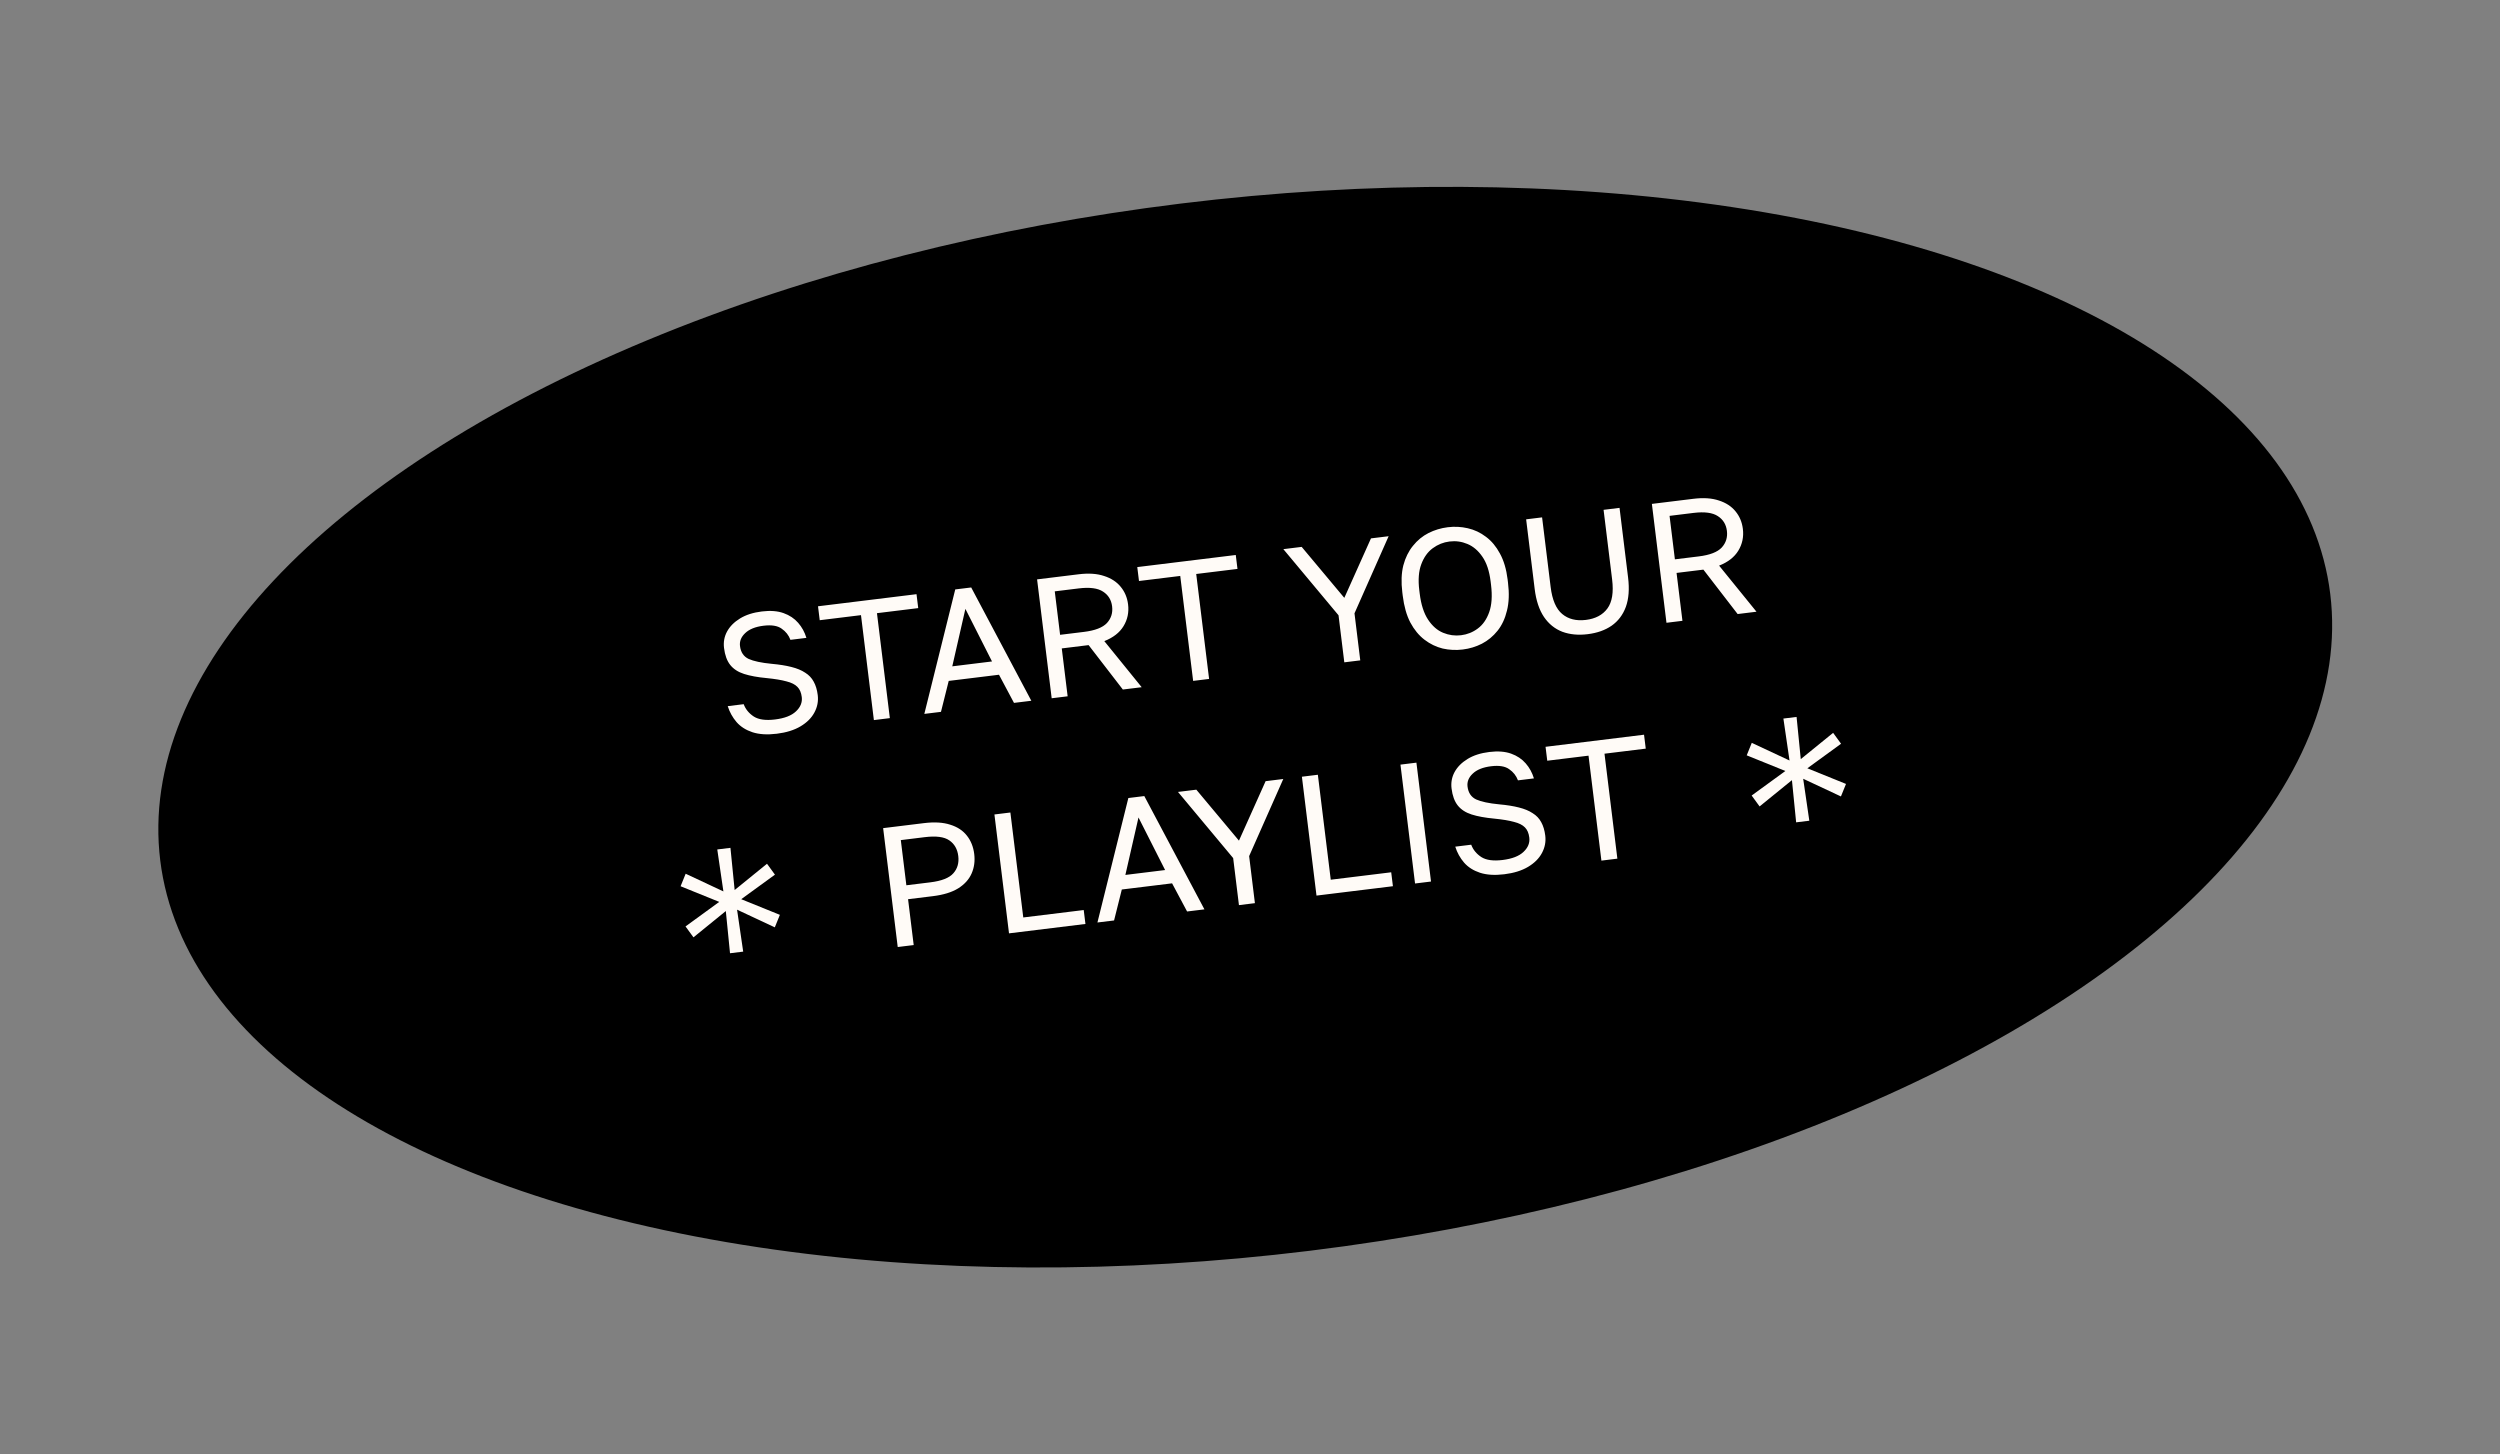 <svg width="263" height="153" viewBox="0 0 263 153" fill="none" xmlns="http://www.w3.org/2000/svg">
<rect x="0" y="0" width="263" height="153" fill="#808080" stroke="none"/>
<g clip-path="url(#clip0_5889_79808)">
<ellipse cx="131" cy="76.499" rx="115" ry="55.5" transform="rotate(-7 131 76.499)" fill="black"/>
<path d="M81.719 77.189C80.719 77.312 79.866 77.26 79.161 77.032C78.468 76.802 77.91 76.448 77.489 75.968C77.066 75.475 76.755 74.915 76.557 74.287L78.236 74.08C78.435 74.612 78.79 75.046 79.303 75.382C79.814 75.706 80.558 75.808 81.535 75.688C82.535 75.566 83.268 75.282 83.734 74.838C84.211 74.393 84.415 73.89 84.346 73.33C84.289 72.866 84.137 72.51 83.889 72.262C83.639 72.002 83.253 71.808 82.729 71.679C82.216 71.536 81.525 71.422 80.656 71.335C79.702 71.247 78.91 71.102 78.281 70.901C77.652 70.7 77.166 70.385 76.823 69.956C76.48 69.526 76.262 68.931 76.168 68.168C76.092 67.549 76.197 66.974 76.483 66.443C76.778 65.899 77.236 65.438 77.854 65.06C78.473 64.681 79.234 64.437 80.14 64.326C81.033 64.216 81.796 64.273 82.428 64.498C83.06 64.723 83.573 65.065 83.968 65.524C84.362 65.971 84.65 66.498 84.833 67.104L83.154 67.311C82.973 66.825 82.665 66.434 82.23 66.136C81.805 65.826 81.17 65.723 80.324 65.826C79.466 65.932 78.821 66.192 78.389 66.608C77.967 67.01 77.786 67.462 77.848 67.962C77.928 68.617 78.232 69.07 78.758 69.319C79.283 69.557 80.096 69.729 81.197 69.836C81.992 69.908 82.676 70.017 83.25 70.164C83.837 70.31 84.321 70.51 84.703 70.766C85.095 71.008 85.393 71.322 85.598 71.707C85.814 72.092 85.957 72.564 86.026 73.124C86.105 73.767 85.987 74.38 85.671 74.963C85.366 75.532 84.882 76.015 84.217 76.411C83.552 76.807 82.72 77.066 81.719 77.189ZM91.932 75.754L90.576 64.713L86.235 65.246L86.055 63.781L96.417 62.508L96.597 63.973L92.256 64.506L93.612 75.547L91.932 75.754ZM97.239 75.102L100.492 62.008L102.171 61.802L108.495 73.72L106.672 73.944L105.094 70.982L99.805 71.632L98.99 74.887L97.239 75.102ZM100.179 70.099L104.36 69.585L101.559 64.053L100.179 70.099ZM110.637 73.457L109.101 60.951L113.479 60.413C114.527 60.285 115.417 60.345 116.148 60.593C116.891 60.829 117.476 61.21 117.903 61.738C118.329 62.254 118.586 62.869 118.674 63.584C118.776 64.418 118.616 65.181 118.193 65.874C117.781 66.553 117.108 67.077 116.174 67.445L120.106 72.294L118.123 72.538L114.521 67.866L111.698 68.213L112.316 73.251L110.637 73.457ZM111.522 66.783L114.041 66.474C115.197 66.332 115.999 66.022 116.448 65.544C116.896 65.054 117.078 64.469 116.994 63.79C116.911 63.111 116.594 62.594 116.042 62.239C115.489 61.871 114.635 61.759 113.48 61.901L110.961 62.21L111.522 66.783ZM125.518 71.63L124.162 60.589L119.821 61.122L119.641 59.657L130.003 58.385L130.183 59.85L125.842 60.383L127.197 71.424L125.518 71.63ZM141.421 69.677L140.813 64.728L135.008 57.77L136.937 57.533L141.422 62.895L144.226 56.638L146.084 56.41L142.492 64.522L143.1 69.471L141.421 69.677ZM153.884 68.328C153.169 68.416 152.464 68.382 151.768 68.225C151.082 68.056 150.445 67.747 149.858 67.299C149.271 66.852 148.774 66.248 148.366 65.488C147.971 64.726 147.704 63.786 147.567 62.666L147.523 62.309C147.391 61.237 147.427 60.295 147.629 59.485C147.844 58.672 148.183 57.984 148.645 57.419C149.106 56.843 149.65 56.395 150.276 56.077C150.914 55.757 151.59 55.553 152.304 55.465C153.019 55.377 153.719 55.412 154.403 55.57C155.099 55.726 155.741 56.028 156.328 56.476C156.913 56.912 157.402 57.499 157.795 58.236C158.2 58.973 158.468 59.877 158.6 60.949L158.643 61.306C158.781 62.426 158.744 63.403 158.532 64.239C158.332 65.074 158.002 65.779 157.541 66.356C157.08 66.933 156.531 67.387 155.895 67.719C155.269 68.037 154.598 68.241 153.884 68.328ZM153.7 66.828C154.355 66.747 154.942 66.512 155.463 66.121C155.995 65.73 156.396 65.155 156.665 64.396C156.935 63.638 156.999 62.681 156.857 61.525L156.813 61.168C156.678 60.072 156.391 59.207 155.95 58.572C155.508 57.925 154.981 57.476 154.37 57.224C153.771 56.971 153.144 56.885 152.489 56.966C151.845 57.045 151.258 57.28 150.726 57.672C150.193 58.064 149.791 58.627 149.518 59.361C149.245 60.084 149.175 60.994 149.309 62.089L149.353 62.447C149.495 63.602 149.789 64.515 150.234 65.186C150.679 65.857 151.207 66.318 151.818 66.569C152.429 66.82 153.056 66.907 153.7 66.828ZM167.019 66.716C166.031 66.837 165.144 66.752 164.359 66.462C163.572 66.159 162.928 65.64 162.426 64.904C161.923 64.156 161.597 63.174 161.448 61.959L160.549 54.634L162.228 54.428L163.128 61.753C163.294 63.111 163.701 64.058 164.347 64.595C164.993 65.133 165.823 65.339 166.835 65.215C167.848 65.091 168.602 64.689 169.099 64.012C169.597 63.334 169.762 62.316 169.595 60.959L168.696 53.634L170.375 53.428L171.274 60.752C171.424 61.967 171.345 62.999 171.038 63.846C170.729 64.682 170.23 65.342 169.54 65.826C168.86 66.296 168.02 66.593 167.019 66.716ZM175.313 65.516L173.778 53.01L178.155 52.472C179.203 52.344 180.093 52.404 180.825 52.652C181.567 52.888 182.152 53.269 182.579 53.797C183.005 54.313 183.262 54.928 183.35 55.643C183.452 56.477 183.292 57.24 182.87 57.932C182.457 58.612 181.784 59.136 180.85 59.504L184.782 64.353L182.799 64.597L179.197 59.925L176.374 60.271L176.993 65.31L175.313 65.516ZM176.199 58.842L178.718 58.533C179.873 58.391 180.675 58.081 181.124 57.603C181.572 57.112 181.754 56.528 181.671 55.849C181.587 55.17 181.27 54.653 180.719 54.297C180.166 53.93 179.312 53.817 178.156 53.959L175.637 54.269L176.199 58.842Z" fill="#FFFBF7"/>
<path d="M76.798 100.281L76.356 95.843L72.952 98.608L72.117 97.46L75.665 94.879L71.598 93.233L72.131 91.917L76.102 93.777L75.457 89.363L76.843 89.193L77.285 93.631L80.689 90.866L81.524 92.014L77.976 94.595L82.043 96.241L81.51 97.557L77.539 95.698L78.184 100.111L76.798 100.281Z" fill="#FFFBF7"/>
<path d="M94.441 99.626L92.906 87.12L97.194 86.593C98.301 86.457 99.227 86.513 99.971 86.76C100.725 86.994 101.31 87.382 101.727 87.923C102.143 88.452 102.397 89.092 102.489 89.842C102.58 90.581 102.488 91.263 102.214 91.889C101.941 92.515 101.467 93.039 100.793 93.46C100.13 93.868 99.245 94.14 98.137 94.276L95.528 94.596L96.121 99.42L94.441 99.626ZM95.349 93.131L97.868 92.822C99.059 92.675 99.866 92.359 100.29 91.871C100.726 91.383 100.899 90.775 100.81 90.048C100.72 89.322 100.405 88.774 99.864 88.405C99.335 88.035 98.475 87.923 97.284 88.069L94.765 88.379L95.349 93.131ZM106.148 98.188L104.613 85.682L106.292 85.476L107.648 96.517L114.008 95.736L114.188 97.201L106.148 98.188ZM115.449 97.046L118.702 83.953L120.381 83.746L126.705 95.665L124.882 95.888L123.304 92.927L118.015 93.576L117.2 96.832L115.449 97.046ZM118.389 92.043L122.57 91.529L119.769 85.998L118.389 92.043ZM130.337 95.219L129.729 90.27L123.924 83.311L125.854 83.074L130.338 88.436L133.143 82.179L135.001 81.951L131.409 90.063L132.016 95.012L130.337 95.219ZM138.495 94.217L136.96 81.711L138.639 81.504L139.995 92.546L146.355 91.765L146.535 93.23L138.495 94.217ZM148.863 92.944L147.328 80.438L149.007 80.231L150.543 92.737L148.863 92.944ZM158.255 91.972C157.254 92.095 156.402 92.042 155.697 91.814C155.004 91.585 154.446 91.231 154.024 90.75C153.601 90.258 153.291 89.698 153.093 89.069L154.772 88.863C154.97 89.395 155.326 89.829 155.839 90.165C156.35 90.489 157.094 90.591 158.071 90.471C159.071 90.348 159.804 90.065 160.269 89.621C160.747 89.175 160.951 88.673 160.882 88.113C160.825 87.648 160.673 87.292 160.425 87.045C160.175 86.785 159.789 86.591 159.265 86.462C158.752 86.319 158.061 86.205 157.192 86.118C156.238 86.029 155.446 85.885 154.817 85.684C154.188 85.483 153.702 85.168 153.359 84.739C153.016 84.309 152.798 83.713 152.704 82.951C152.628 82.332 152.733 81.757 153.018 81.226C153.314 80.682 153.771 80.221 154.39 79.843C155.008 79.464 155.77 79.22 156.675 79.109C157.569 78.999 158.331 79.056 158.964 79.281C159.596 79.506 160.109 79.848 160.504 80.307C160.897 80.754 161.186 81.281 161.369 81.887L159.69 82.093C159.509 81.608 159.201 81.216 158.766 80.919C158.341 80.609 157.705 80.505 156.86 80.609C156.002 80.715 155.357 80.975 154.925 81.391C154.502 81.793 154.322 82.245 154.384 82.745C154.464 83.4 154.767 83.852 155.294 84.102C155.819 84.34 156.632 84.512 157.733 84.619C158.527 84.69 159.212 84.8 159.786 84.947C160.372 85.093 160.856 85.293 161.238 85.549C161.631 85.79 161.929 86.104 162.134 86.49C162.35 86.875 162.493 87.347 162.562 87.907C162.641 88.55 162.522 89.163 162.207 89.746C161.902 90.315 161.417 90.798 160.753 91.194C160.088 91.59 159.255 91.849 158.255 91.972ZM168.468 90.537L167.112 79.496L162.771 80.028L162.591 78.564L172.953 77.291L173.133 78.756L168.792 79.289L170.147 90.33L168.468 90.537Z" fill="#FFFBF7"/>
<path d="M188.954 86.51L188.512 82.072L185.109 84.837L184.274 83.689L187.822 81.108L183.755 79.462L184.287 78.146L188.258 80.005L187.613 75.592L189 75.422L189.441 79.86L192.845 77.095L193.68 78.243L190.132 80.824L194.199 82.47L193.666 83.786L189.695 81.926L190.34 86.34L188.954 86.51Z" fill="#FFFBF7"/>
</g>
<defs>
<clipPath id="clip0_5889_79808">
<rect width="230" height="111" fill="white" transform="translate(10.094 35.428) rotate(-7)"/>
</clipPath>
</defs>
</svg>
